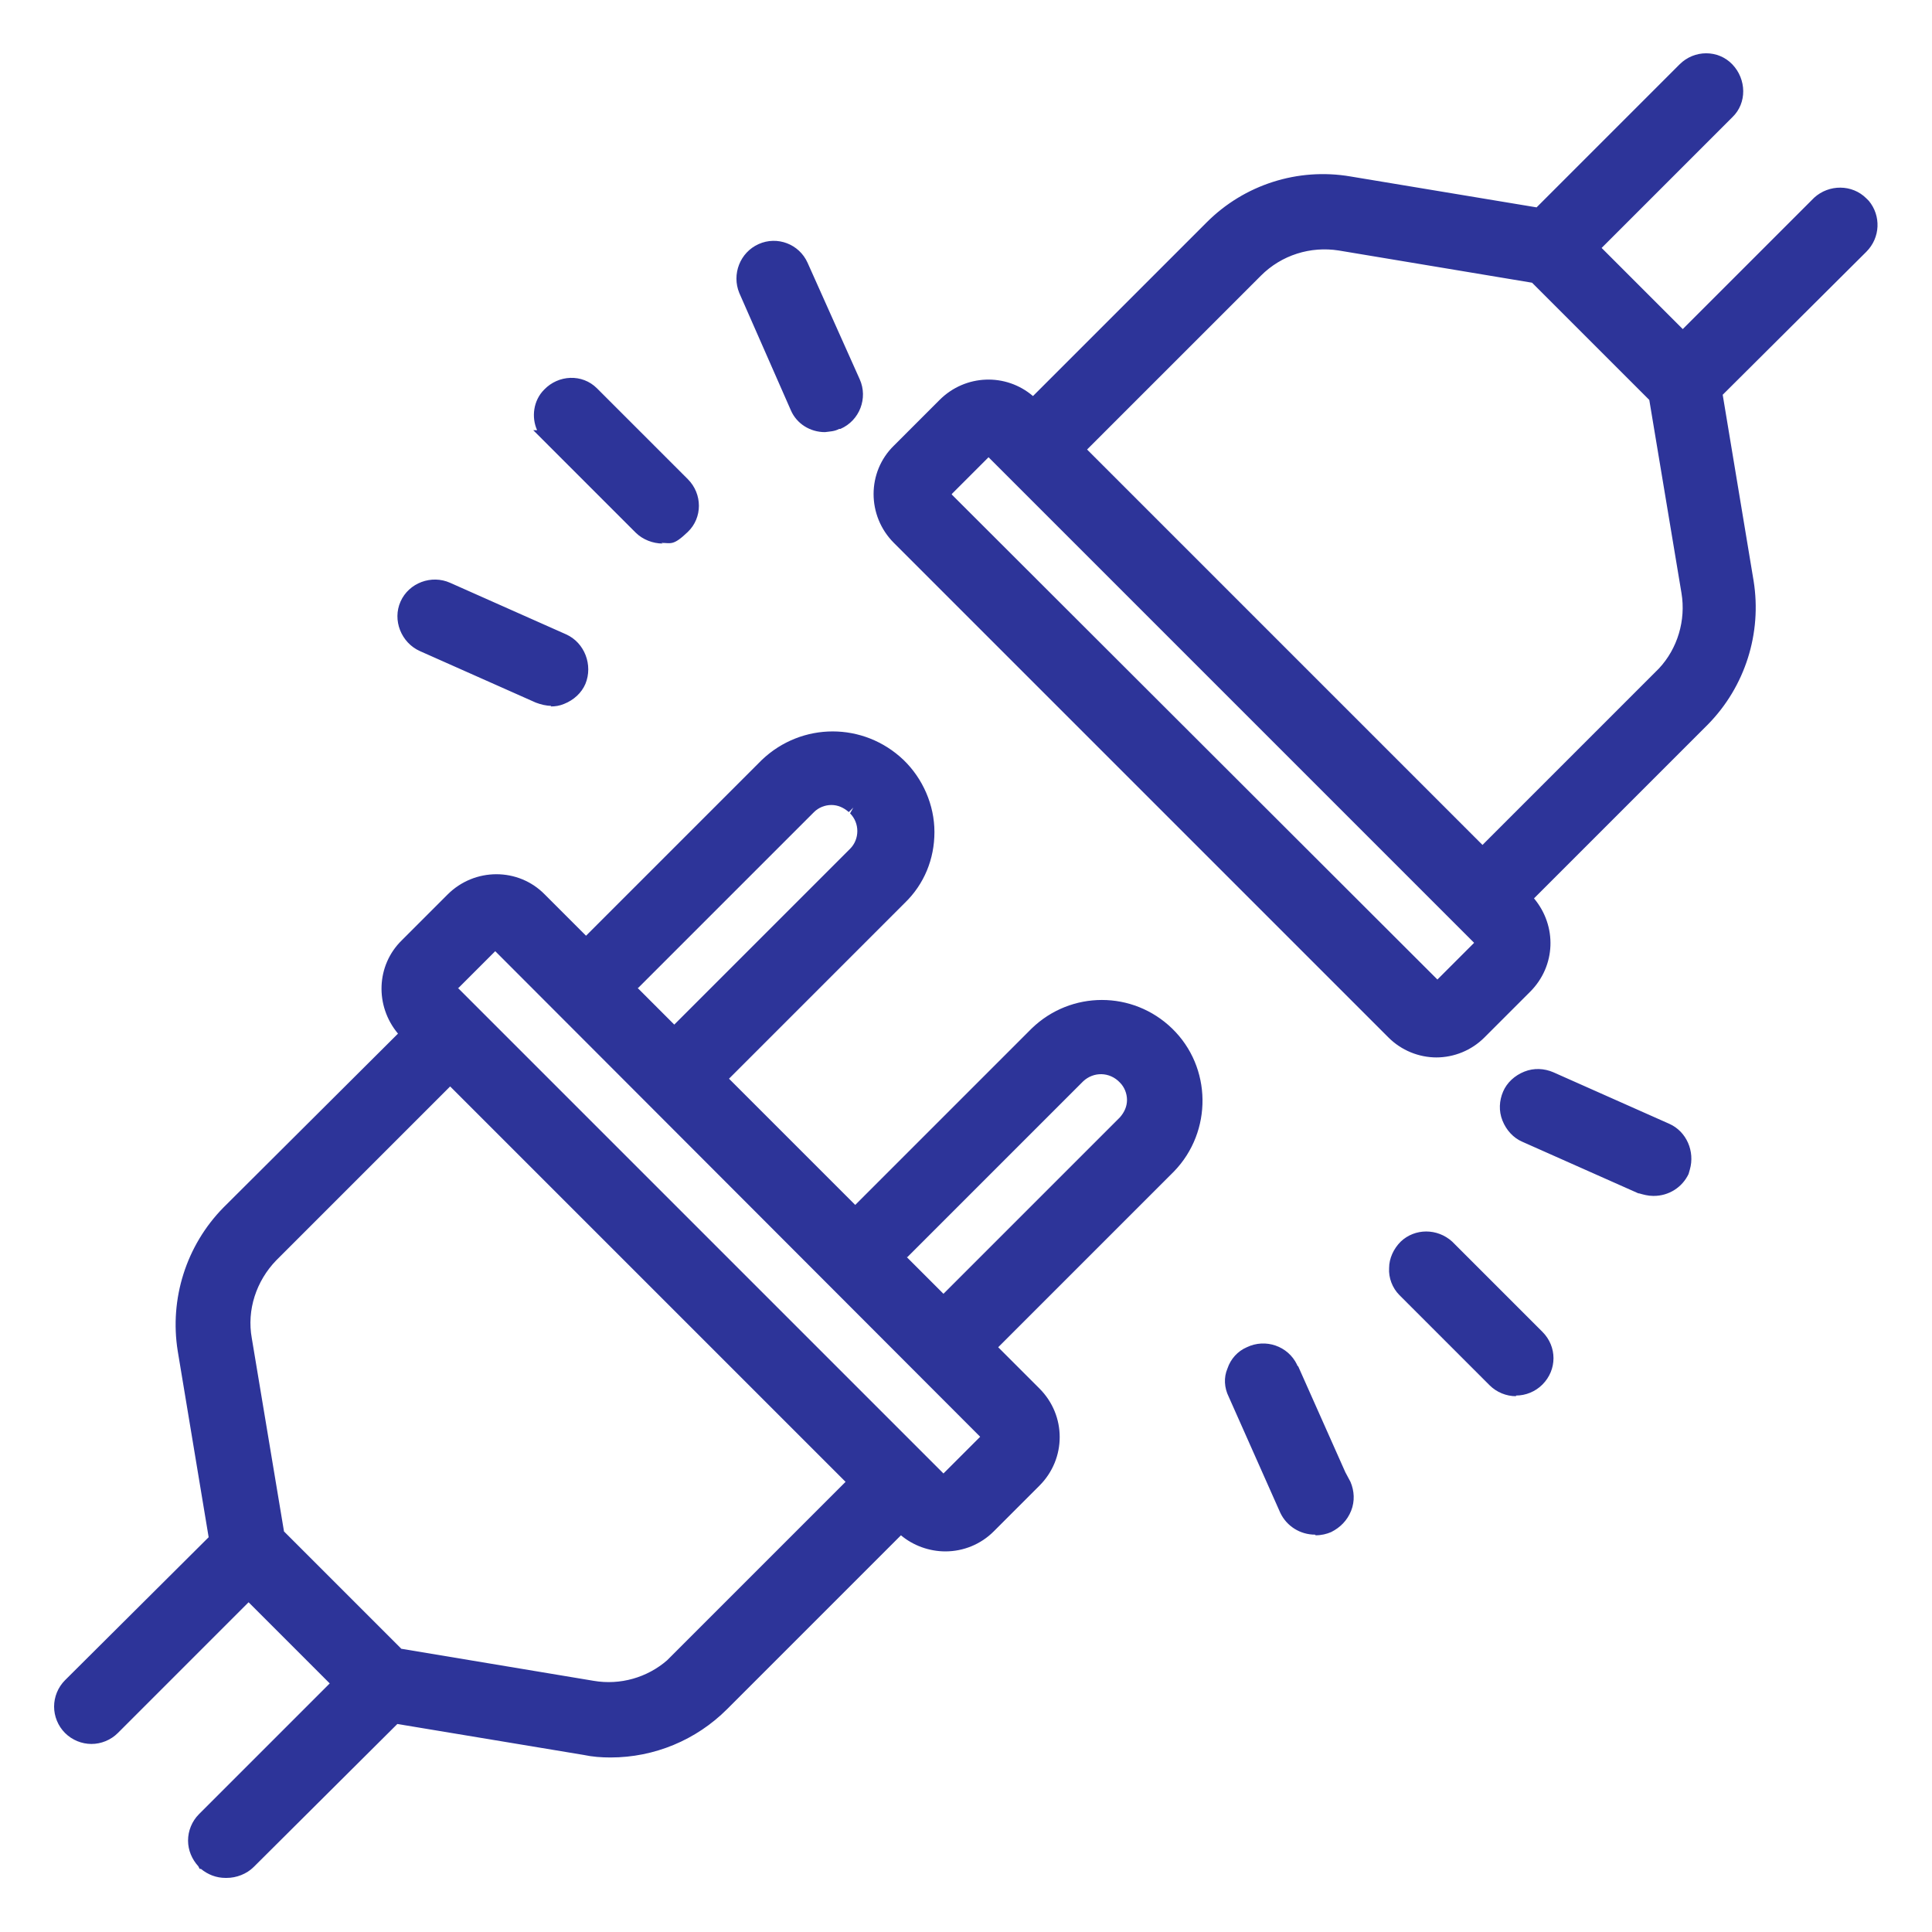 <?xml version="1.0" encoding="UTF-8"?>
<svg xmlns="http://www.w3.org/2000/svg" xmlns:xlink="http://www.w3.org/1999/xlink" version="1.1" viewBox="0 0 300 300">
  <defs>
    <style>
      .cls-1 {
        fill: none;
      }

      .cls-2 {
        fill: #2d3499;
      }

      .cls-3 {
        clip-path: url(#clippath);
      }
    </style>
    <clipPath id="clippath">
      <rect class="cls-1" x="0" width="300" height="300"/>
    </clipPath>
  </defs>
  <!-- Generator: Adobe Illustrator 28.7.1, SVG Export Plug-In . SVG Version: 1.2.0 Build 142)  -->
  <g>
    <g id="Ebene_1">
      <g id="Gruppe_306">
        <g class="cls-3">
          <g id="Gruppe_305">
            <g id="Pfad_190">
              <path class="cls-2" d="M160.6,160.4l-28.1,28.1-21-21,28.1-28.1c2.7-2.7,4.3-6.4,4.3-10.3s-1.6-7.7-4.4-10.5c-5.7-5.5-14.8-5.5-20.6,0l-28.1,28.1-7.1-7.1c-3.8-3.8-9.9-3.8-13.8,0l-7.1,7.1c-3.8,3.8-3.8,9.9,0,13.8h.1c0,0-27.7,27.8-27.7,27.8-5.6,5.6-8.1,13.6-6.8,21.4l4.9,29.4-22.6,22.6c-1.9,1.9-1.9,5,0,6.9s5,1.9,6.9,0h0l21-21,14,14-21,21c-1.9,1.9-1.9,5,0,6.8h0c.9.9,2.1,1.4,3.4,1.4s2.5-.5,3.4-1.4l22.6-22.6,29.4,4.9c1.3.2,2.7.4,4,.4,6.5,0,12.8-2.6,17.4-7.2l27.7-27.7h0c1.8,1.9,4.3,2.9,6.9,2.9s5-1,6.9-2.8l7.1-7.1c3.8-3.8,3.8-9.9,0-13.8l-7.1-7.1,28.1-28.1c5.7-5.8,5.5-15.1-.3-20.8-5.7-5.5-14.7-5.5-20.5,0h0ZM97.6,153.4l28.1-28.1c1.9-1.9,5-1.9,6.9,0,0,0,.1.1.2.2,1.9,1.9,1.9,5,0,6.9l-28.1,28.1s-7.1-7.1-7.1-7.1ZM105,257.8c-3.4,3.4-8.2,5-13,4.1l-30.3-5-18.7-18.7-5-30.3c-.8-4.7.8-9.6,4.1-13l27.7-27.7,62.8,62.8-27.7,27.7h0ZM146.5,230.2l-76.8-76.8,7.1-7.1,76.7,76.8-7.1,7.1ZM174.6,174.3l-28.1,28.1-7.1-7.1,28.1-28.1c2-1.9,5.1-1.9,7,.1h0c1.9,2,1.9,5,0,6.9h0ZM289.3,31.5c-1.9-1.9-5-1.9-6.8,0h0l-21,21-14-14,21-21c1.9-1.9,1.9-5,0-6.9s-5-1.9-6.9,0h0l-22.6,22.6-29.4-4.9c-7.8-1.3-15.8,1.2-21.4,6.9l-27.7,27.7h0c-3.8-3.8-9.9-3.8-13.8,0l-7.1,7.1c-3.8,3.8-3.8,9.9,0,13.8l76.8,76.8c1.8,1.8,4.3,2.8,6.9,2.8s5-1,6.9-2.8l7.1-7.1c3.8-3.8,3.8-9.9,0-13.8h0c0,0,27.7-27.8,27.7-27.8,5.6-5.6,8.1-13.6,6.9-21.4l-4.9-29.4,22.6-22.6c1.9-1.9,1.9-4.9,0-6.8h0ZM223.1,153.5l-76.8-76.8,7.1-7.1,76.8,76.8-7.1,7.1h0ZM257.9,104.9l-27.7,27.7-62.8-62.8,27.7-27.7c3.4-3.4,8.2-5,13-4.2l30.3,5,18.7,18.7,5.1,30.3c.8,4.7-.8,9.6-4.1,13h0,0ZM238.7,207.6c1.9,1.9,1.9,5,0,6.8h0c-.9.9-2.1,1.4-3.4,1.4-1.3,0-2.5-.5-3.4-1.4l-13.9-13.9c-1.8-1.9-1.7-5,.2-6.9,1.9-1.7,4.8-1.7,6.7,0l13.9,13.9h0ZM261.1,181.8c-1.1,2.5-4,3.5-6.5,2.4h0l-18-8c-2.5-1.1-3.6-4-2.5-6.4s4-3.6,6.4-2.5l18,8c2.4,1.1,3.5,4,2.5,6.4h0,0ZM208.6,230.4c1.1,2.5,0,5.3-2.5,6.4-.6.3-1.3.4-2,.4-1.9,0-3.6-1.1-4.5-2.9l-8-18c-1.1-2.4-.1-5.3,2.3-6.5s5.3-.1,6.5,2.3c0,0,0,.2.1.3l8,18h0ZM85.5,68.1c-1.9-1.8-2-4.9-.2-6.9,1.8-1.9,4.9-2,6.9-.2,0,0,.1.1.2.2l14,13.9c1.9,1.9,1.9,5,0,6.9s-2.1,1.4-3.4,1.4c-1.3,0-2.5-.5-3.4-1.4l-13.9-13.9h0,0ZM115.7,45.3c-1.1-2.5,0-5.3,2.5-6.4h0c2.4-1.1,5.3,0,6.3,2.4,0,0,0,0,0,.1l8,18c1.1,2.5,0,5.3-2.5,6.4h0c-.6.3-1.3.4-2,.4-1.9,0-3.6-1.1-4.4-2.9l-8-18h0ZM63.1,93.8c1.1-2.4,4-3.5,6.4-2.5l18,8c2.5,1.1,3.5,3.9,2.5,6.4-1.1,2.5-3.9,3.5-6.4,2.5l-18-8c-2.5-1.1-3.6-4-2.5-6.4h0Z"/>
              <path class="cls-2" d="M35,291.6c-1.4,0-2.7-.5-3.8-1.4h-.2l-.2-.4c-1-1.1-1.6-2.5-1.6-4s.6-3,1.7-4.1l20.3-20.3-12.6-12.6-20.3,20.3c-1.1,1.1-2.6,1.7-4.1,1.7h0c-1.5,0-3-.6-4.1-1.7s-1.7-2.6-1.7-4.1.6-3,1.7-4.1l22.3-22.2-4.8-28.9c-1.3-8.1,1.3-16.4,7.1-22.3l27.1-27c-3.6-4.3-3.4-10.6.6-14.5l7.1-7.1c4.2-4.2,11-4.2,15.1,0l6.4,6.4,27.3-27.3c6.2-5.9,15.8-5.9,22,0,3,2.9,4.8,7,4.8,11.2s-1.6,8.1-4.6,11l-27.3,27.3,19.6,19.6,27-27h0l.4-.4c6.1-5.9,15.7-5.9,21.8,0,6.2,6,6.3,16,.3,22.2l-27.3,27.3,6.4,6.4c4.2,4.2,4.2,10.9,0,15.1l-7.1,7.1c-2,2-4.7,3.1-7.5,3.1h0c-2.5,0-5-.9-6.9-2.5l-27,27c-4.8,4.8-11.3,7.5-18.1,7.5-1.4,0-2.8-.1-4.2-.4l-28.9-4.8-22.3,22.2c-1.1,1.1-2.7,1.7-4.2,1.7h0ZM32.2,288.5h0c.7.8,1.7,1.2,2.7,1.1,1,0,2-.4,2.8-1.1l22.9-22.9h.5c0,0,29.4,5,29.4,5,1.3.2,2.7.3,3.8.3,6.3,0,12.2-2.5,16.7-6.9l28.4-28.4.7.7c1.7,1.7,3.9,2.6,6.2,2.6h0c2.3,0,4.5-.9,6.1-2.5l7.1-7.1c3.4-3.4,3.4-8.9,0-12.3l-7.8-7.8,28.7-28.7c5.3-5.4,5.1-14.1-.3-19.4-5.3-5.1-13.4-5.2-18.8-.3l-.3.3-28.8,28.8-22.4-22.4,28.7-28.7c2.5-2.5,4-6,4-9.6,0-3.7-1.5-7.2-4.2-9.8-5.4-5.1-13.8-5.1-19.2,0l-28.7,28.7-7.8-7.8c-3.4-3.4-8.9-3.4-12.3,0l-7.1,7.1c-3.4,3.4-3.4,8.9,0,12.3l.7.7-.6.8-27.7,27.7c-5.4,5.4-7.8,13-6.6,20.5l5,29.9-23,23c-.7.7-1.1,1.7-1.1,2.7s.4,2,1.1,2.7c.7.7,1.7,1.1,2.7,1.1h0c1,0,2-.4,2.7-1.1l21.7-21.7,15.4,15.4-21.7,21.7c-.7.7-1.1,1.7-1.1,2.7s.4,2,1.1,2.7h0ZM94.5,263.1c-.9,0-1.8,0-2.7-.2l-30.6-5.1-19.1-19.1-5.1-30.6c-.8-5,.8-10.2,4.4-13.8l28.4-28.4,64.2,64.2-28.4,28.5c-3,3-7,4.6-11.1,4.6h0ZM62.2,256l30,5c4.1.7,8.3-.5,11.4-3.2h0l27.7-27.7-61.4-61.4-27,27c-3.1,3.2-4.6,7.7-3.8,12.1l5,30,18.2,18.2h0ZM204.2,238.3c-2.3,0-4.4-1.3-5.4-3.4l-8-18c-.7-1.4-.8-3-.2-4.4.5-1.5,1.6-2.7,3-3.3,2.9-1.4,6.4-.2,7.8,2.7,0,.1.1.2.2.3l7.3,16.4h0l.8,1.5c.6,1.4.7,3,.1,4.5-.6,1.5-1.7,2.6-3.1,3.3-.7.3-1.5.5-2.4.5h0ZM196,210.5c-.6,0-1.1.1-1.7.4-.9.4-1.6,1.2-2,2.2s-.3,2,.2,2.9l8,18c.9,1.9,3.3,2.8,5.1,1.9,1-.4,1.7-1.2,2.1-2.1.3-.8.3-1.6.1-2.3l-8.2-18.5.8-.7-.9.4c-.7-1.4-2.1-2.2-3.5-2.2h0ZM146.5,231.6l-78.2-78.2,8.5-8.5,78.2,78.2-8.5,8.5ZM71.1,153.4l75.4,75.4,5.7-5.7-75.3-75.4-5.7,5.7h0ZM235.4,216.8h0c-1.5,0-3-.6-4.1-1.7l-14-14c-1.1-1.1-1.7-2.7-1.6-4.2,0-1.5.7-3,1.8-4.1,2.2-2.1,5.7-2.1,8,0l14,14c2.3,2.3,2.3,5.9,0,8.2-1.1,1.1-2.6,1.7-4.1,1.7h0ZM221.4,193.3c-1,0-1.9.4-2.7,1-.8.7-1.2,1.7-1.2,2.7s.4,2,1,2.7l13.9,13.9c.7.7,1.7,1.1,2.8,1.1h0c1,0,2-.4,2.7-1.1,1.4-1.4,1.5-3.6.3-5.2h0l-14.2-14.2c-.7-.7-1.7-1-2.6-1h0ZM146.5,203.7l-8.5-8.5,28.7-28.7c2.4-2.3,6.1-2.2,8.4.1,1.1,1.1,1.8,2.6,1.8,4.2s-.4,2.6-1.3,3.6h0l-.4.6s-28.8,28.7-28.8,28.7ZM140.8,195.2l5.7,5.7,26.9-26.9h0l.5-.5c.7-.8,1.1-1.7,1.1-2.7s-.4-2-1.1-2.7c-1.6-1.7-4.1-1.7-5.7-.2l-27.3,27.3h0ZM256.7,185.7c-.8,0-1.5-.2-2.2-.4h0s0,0-.1,0h0l-18-8c-1.4-.6-2.5-1.8-3.1-3.3s-.5-3.1.1-4.5,1.8-2.5,3.3-3.1,3.1-.5,4.5.1l18,8c2.7,1.2,4,4.3,3.2,7.1h0l-.2.7c-1,2.1-3.1,3.4-5.4,3.4h0ZM255.2,183.4c1.7.7,3.6,0,4.6-1.4l.3-.6c.8-1.9,0-4.2-2-5.1l-18-8c-1-.4-2-.4-3,0s-1.7,1.1-2.1,2c-.4,1-.4,2,0,3,.4,1,1.1,1.7,2,2.1l18.2,8.1h0ZM223.1,164.2c-2.8,0-5.5-1.1-7.5-3.1l-76.8-76.8c-4.2-4.2-4.2-11,0-15.1l7.1-7.1c4-4,10.3-4.2,14.5-.6l27-27c5.8-5.8,14.1-8.5,22.3-7.1l28.9,4.8,22.2-22.2c2.3-2.3,6-2.3,8.2,0s2.3,6,0,8.2l-20.3,20.3,12.6,12.6,20.4-20.4c2.3-2.1,5.9-2.1,8.1.1l.4.4h0c1.9,2.3,1.8,5.7-.4,7.9l-22.3,22.2,4.8,28.9c1.3,8.1-1.3,16.4-7.1,22.3l-27,27c3.6,4.3,3.4,10.5-.6,14.5l-7.1,7.1c-2,2-4.7,3.1-7.5,3.1h0ZM153.5,61c-2.2,0-4.4.8-6.1,2.5l-7.1,7.1c-3.4,3.4-3.4,8.9,0,12.3l76.8,76.8c1.6,1.6,3.8,2.5,6.1,2.5h0c2.3,0,4.5-.9,6.1-2.5l7.1-7.1c3.4-3.4,3.4-8.9,0-12.3l-.7-.7.6-.8,27.7-27.7c5.4-5.4,7.8-13,6.6-20.5l-5-29.8,23-23c1.5-1.5,1.5-3.9,0-5.4v-.2c-1.6-1.4-4-1.3-5.4,0h-.1c0,.1-21.6,21.7-21.6,21.7l-15.4-15.4,21.7-21.7c1.5-1.5,1.5-4,0-5.4-1.5-1.5-4-1.5-5.4,0l-23,23-29.9-5c-7.5-1.2-15.2,1.2-20.5,6.6l-28.4,28.4-.7-.7c-1.7-1.7-4-2.6-6.3-2.6h0ZM104.7,161.9l-8.5-8.5,28.7-28.7c1.1-1.1,2.6-1.7,4.2-1.7s3.1.6,4.2,1.7l.2.2c2.2,2.3,2.2,5.9,0,8.2l-28.8,28.8h0ZM99,153.4l5.7,5.7,27.3-27.3c1.5-1.5,1.5-4,0-5.5l.5-.9-.7.7c-.8-.7-1.7-1.1-2.7-1.1h0c-1,0-2,.4-2.7,1.1l-27.3,27.3h0ZM223.1,154.9l-78.2-78.2,8.5-8.5,78.2,78.2-8.5,8.5h0ZM147.8,76.8l75.4,75.3,5.7-5.7-75.4-75.4-5.7,5.7h0ZM230.2,134l-64.2-64.2,28.4-28.4c3.6-3.6,8.8-5.3,13.8-4.4l30.6,5.1,19.1,19.1v.3l5.1,30.3c.8,5-.8,10.2-4.4,13.8l-.4.4h0l-28,28h0ZM168.8,69.8l61.4,61.4,27.4-27.4h0c2.9-3.1,4.2-7.5,3.5-11.7l-5-30-18.2-18.2-30-5c-4.4-.7-8.9.7-12.1,3.9,0,0-27,27-27,27ZM85.6,109.6c-.8,0-1.6-.2-2.4-.5l-18-8c-2.9-1.3-4.3-4.8-3-7.7h0c1.3-2.9,4.8-4.2,7.7-2.9l18,8c2.9,1.3,4.2,4.8,3,7.7-.6,1.4-1.8,2.5-3.3,3.1-.7.3-1.4.4-2.1.4ZM63.9,94.5c-.6,1.9.3,3.9,2.1,4.8l18,8c.9.4,2,.4,2.9,0s1.7-1.1,2.1-2c.9-1.9,0-4.2-1.9-5.1l-18-8c-1.9-.8-4.2,0-5.1,2v.3ZM102.9,84.4c-1.5,0-3.1-.6-4.2-1.7l-15.9-15.9h.6c-.9-2-.6-4.6,1.1-6.3,2.2-2.3,5.9-2.5,8.2-.2l14.1,14.1c2.3,2.3,2.3,6,0,8.2s-2.6,1.7-4.1,1.7ZM88.1,69.3l12,12c.8.7,1.7,1.1,2.8,1.1,1,0,2-.4,2.7-1.1,1.5-1.5,1.5-3.9,0-5.4l-14-13.9.5-.9-.7.7c-1.5-1.5-4-1.4-5.4.2-1.5,1.5-1.4,4,.2,5.4l2.1,1.9h-.2ZM128.1,67.1c-2.3,0-4.4-1.3-5.3-3.4l-8-18.2c-1.2-2.9.1-6.3,3-7.6s6.3,0,7.6,2.9l8.1,18.1c1.3,2.9,0,6.4-3,7.7h-.2c-.7.4-1.5.4-2.2.5ZM120.1,39.4c-.5,0-1.1.1-1.5.4-1.9.9-2.9,3.2-2,5.1l8,18c.6,1.4,2,2.3,3.5,2.3h0c.6,0,1.1-.1,1.6-.4h.2c1.8-1,2.7-3.2,1.8-5.1l-8-18c-.7-1.5-2.1-2.3-3.5-2.3h0Z"/>
            </g>
          </g>
        </g>
      </g>
    </g>
  </g>
</svg>